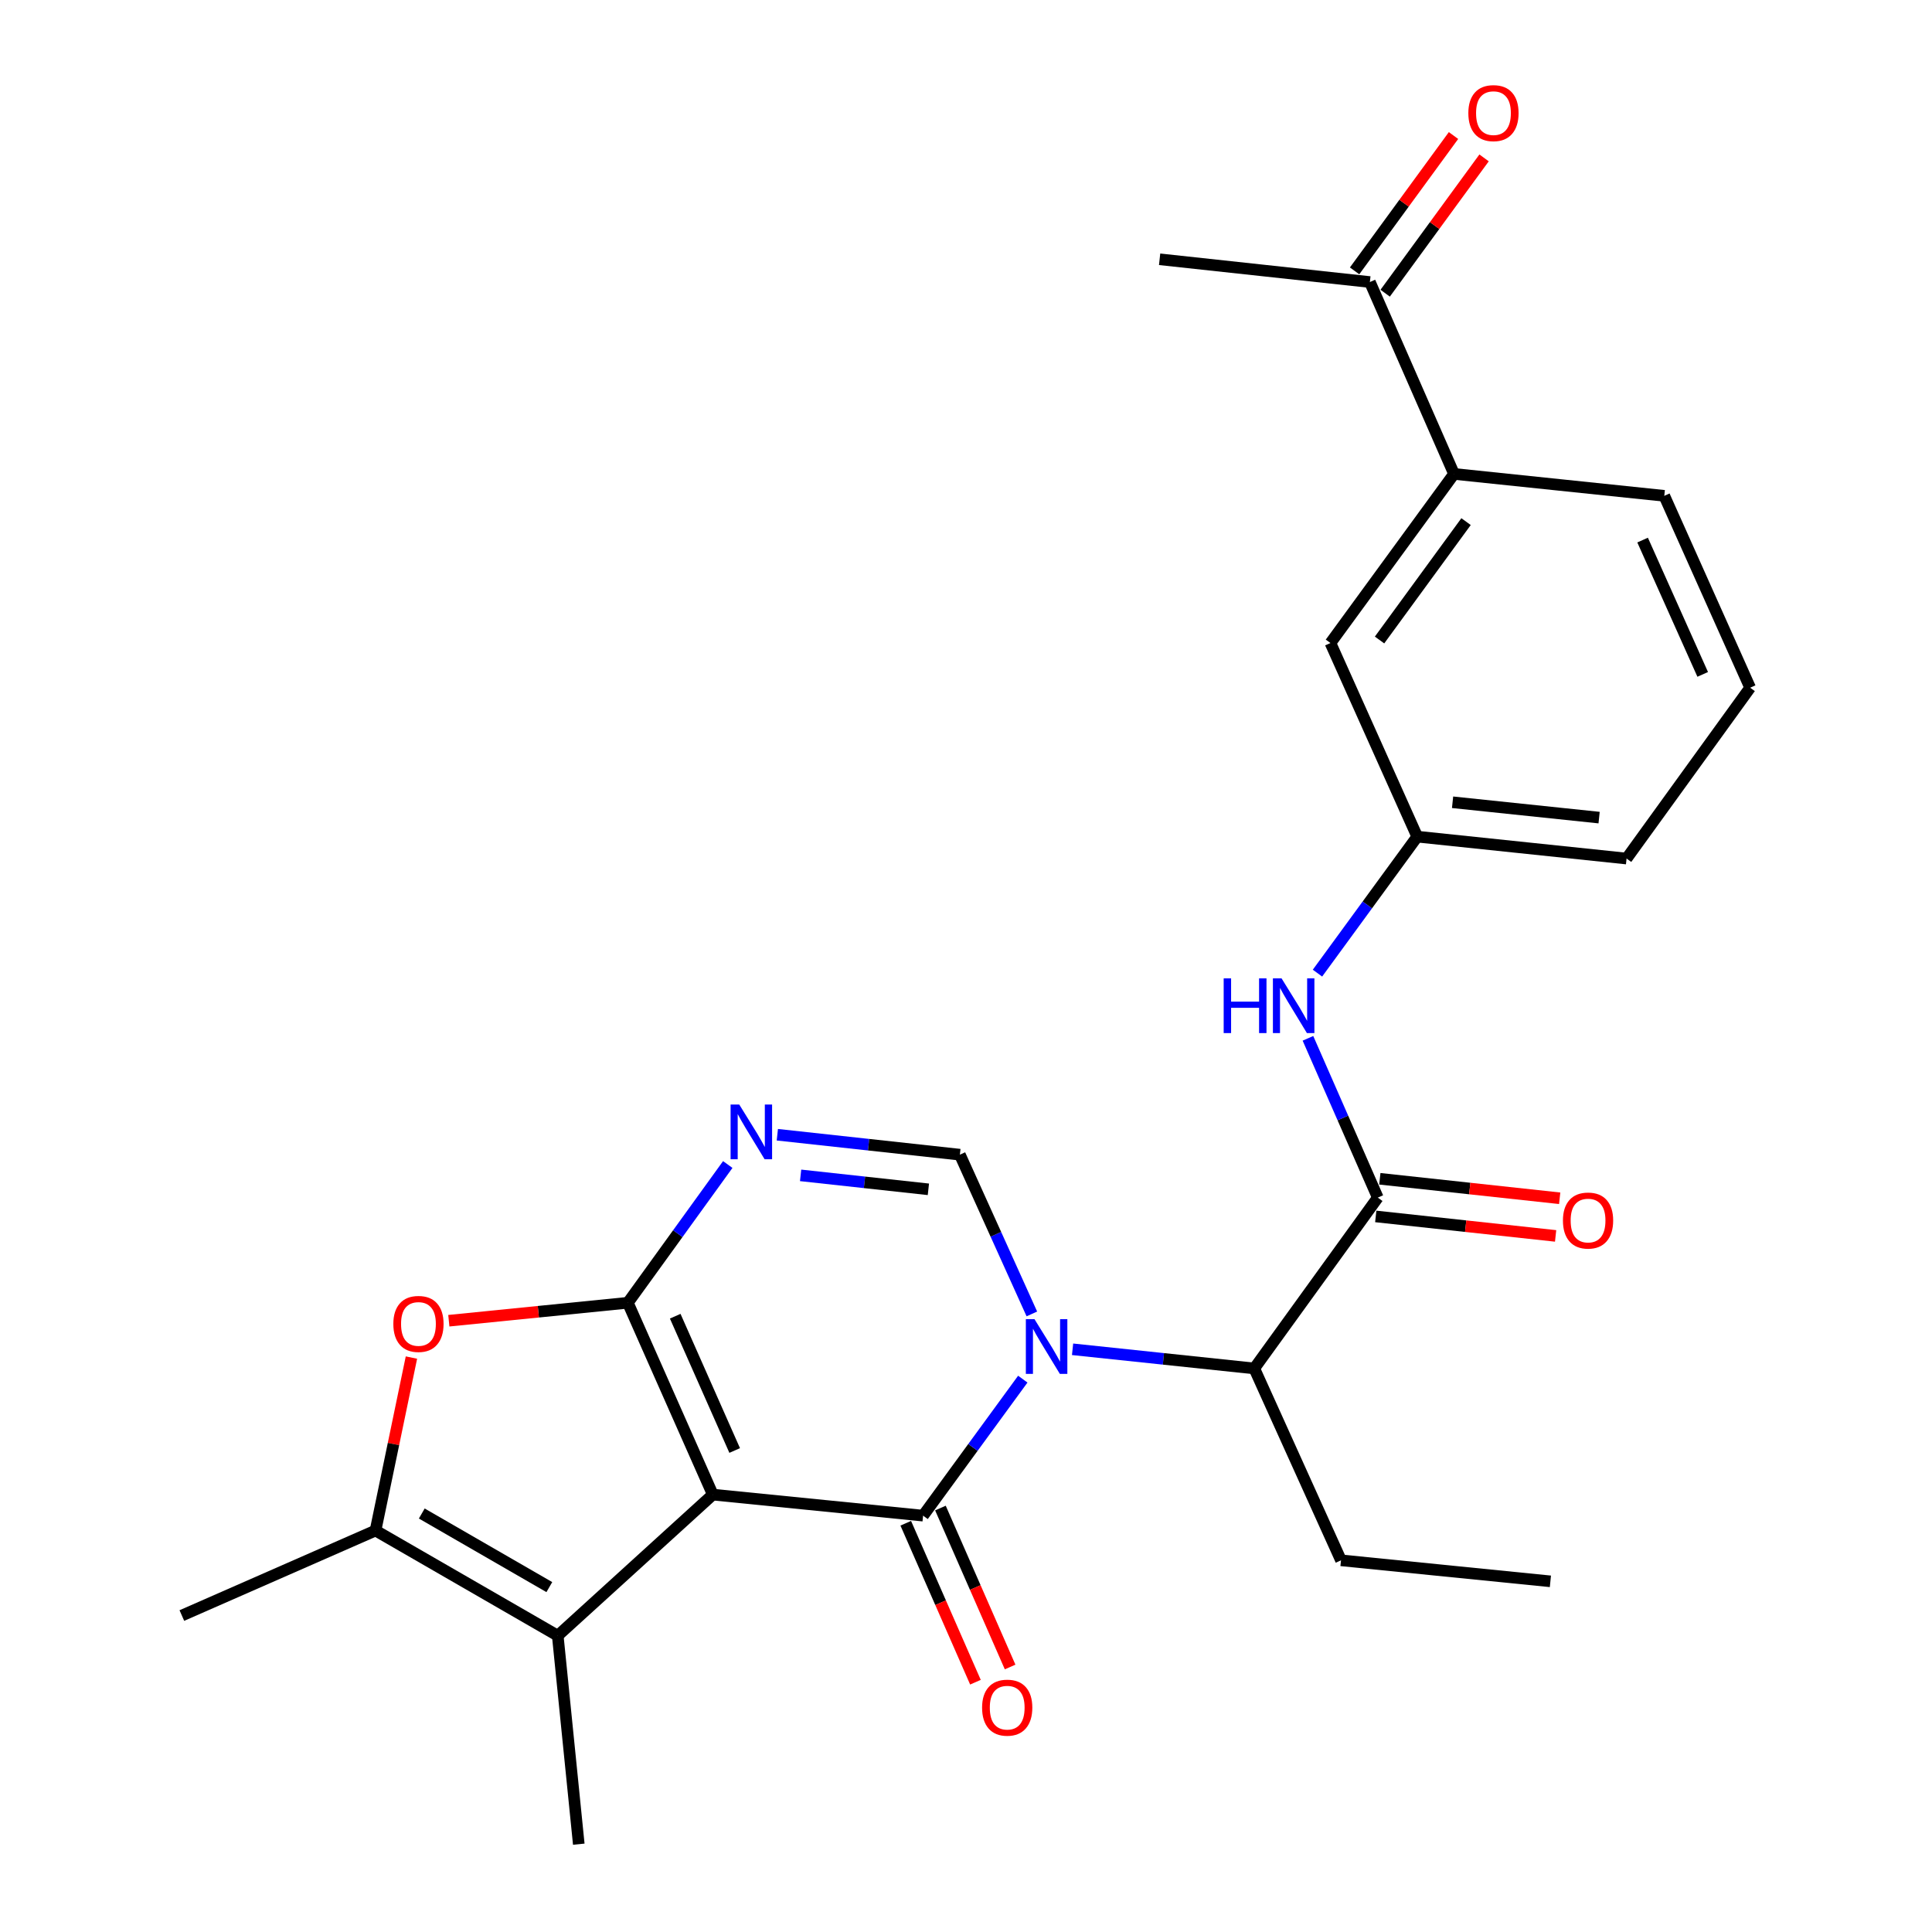 <?xml version='1.0' encoding='iso-8859-1'?>
<svg version='1.1' baseProfile='full'
              xmlns='http://www.w3.org/2000/svg'
                      xmlns:rdkit='http://www.rdkit.org/xml'
                      xmlns:xlink='http://www.w3.org/1999/xlink'
                  xml:space='preserve'
width='1000px' height='1000px' viewBox='0 0 1000 1000'>
<!-- END OF HEADER -->
<rect style='opacity:1.0;fill:#FFFFFF;stroke:none' width='1000' height='1000' x='0' y='0'> </rect>
<path class='bond-0' d='M 368.949,773.608 L 324.974,674.304' style='fill:none;fill-rule:evenodd;stroke:#000000;stroke-width:6px;stroke-linecap:butt;stroke-linejoin:miter;stroke-opacity:1' />
<path class='bond-0' d='M 380.271,750.777 L 349.49,681.265' style='fill:none;fill-rule:evenodd;stroke:#000000;stroke-width:6px;stroke-linecap:butt;stroke-linejoin:miter;stroke-opacity:1' />
<path class='bond-1' d='M 368.949,773.608 L 477.79,784.495' style='fill:none;fill-rule:evenodd;stroke:#000000;stroke-width:6px;stroke-linecap:butt;stroke-linejoin:miter;stroke-opacity:1' />
<path class='bond-5' d='M 368.949,773.608 L 288.687,846.619' style='fill:none;fill-rule:evenodd;stroke:#000000;stroke-width:6px;stroke-linecap:butt;stroke-linejoin:miter;stroke-opacity:1' />
<path class='bond-3' d='M 324.974,674.304 L 350.831,638.529' style='fill:none;fill-rule:evenodd;stroke:#000000;stroke-width:6px;stroke-linecap:butt;stroke-linejoin:miter;stroke-opacity:1' />
<path class='bond-3' d='M 350.831,638.529 L 376.688,602.754' style='fill:none;fill-rule:evenodd;stroke:#0000FF;stroke-width:6px;stroke-linecap:butt;stroke-linejoin:miter;stroke-opacity:1' />
<path class='bond-6' d='M 324.974,674.304 L 278.644,678.953' style='fill:none;fill-rule:evenodd;stroke:#000000;stroke-width:6px;stroke-linecap:butt;stroke-linejoin:miter;stroke-opacity:1' />
<path class='bond-6' d='M 278.644,678.953 L 232.314,683.603' style='fill:none;fill-rule:evenodd;stroke:#FF0000;stroke-width:6px;stroke-linecap:butt;stroke-linejoin:miter;stroke-opacity:1' />
<path class='bond-2' d='M 477.79,784.495 L 503.594,749.168' style='fill:none;fill-rule:evenodd;stroke:#000000;stroke-width:6px;stroke-linecap:butt;stroke-linejoin:miter;stroke-opacity:1' />
<path class='bond-2' d='M 503.594,749.168 L 529.398,713.841' style='fill:none;fill-rule:evenodd;stroke:#0000FF;stroke-width:6px;stroke-linecap:butt;stroke-linejoin:miter;stroke-opacity:1' />
<path class='bond-11' d='M 468.816,788.43 L 486.852,829.566' style='fill:none;fill-rule:evenodd;stroke:#000000;stroke-width:6px;stroke-linecap:butt;stroke-linejoin:miter;stroke-opacity:1' />
<path class='bond-11' d='M 486.852,829.566 L 504.887,870.703' style='fill:none;fill-rule:evenodd;stroke:#FF0000;stroke-width:6px;stroke-linecap:butt;stroke-linejoin:miter;stroke-opacity:1' />
<path class='bond-11' d='M 486.764,780.561 L 504.8,821.697' style='fill:none;fill-rule:evenodd;stroke:#000000;stroke-width:6px;stroke-linecap:butt;stroke-linejoin:miter;stroke-opacity:1' />
<path class='bond-11' d='M 504.8,821.697 L 522.835,862.834' style='fill:none;fill-rule:evenodd;stroke:#FF0000;stroke-width:6px;stroke-linecap:butt;stroke-linejoin:miter;stroke-opacity:1' />
<path class='bond-4' d='M 534.089,680.087 L 515.46,638.872' style='fill:none;fill-rule:evenodd;stroke:#0000FF;stroke-width:6px;stroke-linecap:butt;stroke-linejoin:miter;stroke-opacity:1' />
<path class='bond-4' d='M 515.46,638.872 L 496.832,597.657' style='fill:none;fill-rule:evenodd;stroke:#000000;stroke-width:6px;stroke-linecap:butt;stroke-linejoin:miter;stroke-opacity:1' />
<path class='bond-9' d='M 555.163,698.389 L 602.187,703.347' style='fill:none;fill-rule:evenodd;stroke:#0000FF;stroke-width:6px;stroke-linecap:butt;stroke-linejoin:miter;stroke-opacity:1' />
<path class='bond-9' d='M 602.187,703.347 L 649.212,708.305' style='fill:none;fill-rule:evenodd;stroke:#000000;stroke-width:6px;stroke-linecap:butt;stroke-linejoin:miter;stroke-opacity:1' />
<path class='bond-27' d='M 402.349,587.336 L 449.59,592.496' style='fill:none;fill-rule:evenodd;stroke:#0000FF;stroke-width:6px;stroke-linecap:butt;stroke-linejoin:miter;stroke-opacity:1' />
<path class='bond-27' d='M 449.59,592.496 L 496.832,597.657' style='fill:none;fill-rule:evenodd;stroke:#000000;stroke-width:6px;stroke-linecap:butt;stroke-linejoin:miter;stroke-opacity:1' />
<path class='bond-27' d='M 414.393,608.365 L 447.462,611.978' style='fill:none;fill-rule:evenodd;stroke:#0000FF;stroke-width:6px;stroke-linecap:butt;stroke-linejoin:miter;stroke-opacity:1' />
<path class='bond-27' d='M 447.462,611.978 L 480.531,615.59' style='fill:none;fill-rule:evenodd;stroke:#000000;stroke-width:6px;stroke-linecap:butt;stroke-linejoin:miter;stroke-opacity:1' />
<path class='bond-7' d='M 288.687,846.619 L 194.369,792.204' style='fill:none;fill-rule:evenodd;stroke:#000000;stroke-width:6px;stroke-linecap:butt;stroke-linejoin:miter;stroke-opacity:1' />
<path class='bond-7' d='M 284.333,821.482 L 218.31,783.391' style='fill:none;fill-rule:evenodd;stroke:#000000;stroke-width:6px;stroke-linecap:butt;stroke-linejoin:miter;stroke-opacity:1' />
<path class='bond-18' d='M 288.687,846.619 L 299.574,954.545' style='fill:none;fill-rule:evenodd;stroke:#000000;stroke-width:6px;stroke-linecap:butt;stroke-linejoin:miter;stroke-opacity:1' />
<path class='bond-26' d='M 212.958,702.673 L 203.664,747.438' style='fill:none;fill-rule:evenodd;stroke:#FF0000;stroke-width:6px;stroke-linecap:butt;stroke-linejoin:miter;stroke-opacity:1' />
<path class='bond-26' d='M 203.664,747.438 L 194.369,792.204' style='fill:none;fill-rule:evenodd;stroke:#000000;stroke-width:6px;stroke-linecap:butt;stroke-linejoin:miter;stroke-opacity:1' />
<path class='bond-19' d='M 194.369,792.204 L 94.129,836.2' style='fill:none;fill-rule:evenodd;stroke:#000000;stroke-width:6px;stroke-linecap:butt;stroke-linejoin:miter;stroke-opacity:1' />
<path class='bond-8' d='M 713.142,619.878 L 649.212,708.305' style='fill:none;fill-rule:evenodd;stroke:#000000;stroke-width:6px;stroke-linecap:butt;stroke-linejoin:miter;stroke-opacity:1' />
<path class='bond-10' d='M 713.142,619.878 L 695.067,578.656' style='fill:none;fill-rule:evenodd;stroke:#000000;stroke-width:6px;stroke-linecap:butt;stroke-linejoin:miter;stroke-opacity:1' />
<path class='bond-10' d='M 695.067,578.656 L 676.991,537.434' style='fill:none;fill-rule:evenodd;stroke:#0000FF;stroke-width:6px;stroke-linecap:butt;stroke-linejoin:miter;stroke-opacity:1' />
<path class='bond-14' d='M 712.087,629.62 L 758.634,634.663' style='fill:none;fill-rule:evenodd;stroke:#000000;stroke-width:6px;stroke-linecap:butt;stroke-linejoin:miter;stroke-opacity:1' />
<path class='bond-14' d='M 758.634,634.663 L 805.181,639.706' style='fill:none;fill-rule:evenodd;stroke:#FF0000;stroke-width:6px;stroke-linecap:butt;stroke-linejoin:miter;stroke-opacity:1' />
<path class='bond-14' d='M 714.198,610.136 L 760.745,615.18' style='fill:none;fill-rule:evenodd;stroke:#000000;stroke-width:6px;stroke-linecap:butt;stroke-linejoin:miter;stroke-opacity:1' />
<path class='bond-14' d='M 760.745,615.18 L 807.291,620.223' style='fill:none;fill-rule:evenodd;stroke:#FF0000;stroke-width:6px;stroke-linecap:butt;stroke-linejoin:miter;stroke-opacity:1' />
<path class='bond-20' d='M 649.212,708.305 L 694.1,807.62' style='fill:none;fill-rule:evenodd;stroke:#000000;stroke-width:6px;stroke-linecap:butt;stroke-linejoin:miter;stroke-opacity:1' />
<path class='bond-15' d='M 681.922,503.693 L 707.739,468.366' style='fill:none;fill-rule:evenodd;stroke:#0000FF;stroke-width:6px;stroke-linecap:butt;stroke-linejoin:miter;stroke-opacity:1' />
<path class='bond-15' d='M 707.739,468.366 L 733.556,433.04' style='fill:none;fill-rule:evenodd;stroke:#000000;stroke-width:6px;stroke-linecap:butt;stroke-linejoin:miter;stroke-opacity:1' />
<path class='bond-12' d='M 752.598,245.298 L 688.635,332.832' style='fill:none;fill-rule:evenodd;stroke:#000000;stroke-width:6px;stroke-linecap:butt;stroke-linejoin:miter;stroke-opacity:1' />
<path class='bond-12' d='M 758.827,269.99 L 714.052,331.264' style='fill:none;fill-rule:evenodd;stroke:#000000;stroke-width:6px;stroke-linecap:butt;stroke-linejoin:miter;stroke-opacity:1' />
<path class='bond-13' d='M 752.598,245.298 L 709.049,145.983' style='fill:none;fill-rule:evenodd;stroke:#000000;stroke-width:6px;stroke-linecap:butt;stroke-linejoin:miter;stroke-opacity:1' />
<path class='bond-28' d='M 752.598,245.298 L 861.429,256.642' style='fill:none;fill-rule:evenodd;stroke:#000000;stroke-width:6px;stroke-linecap:butt;stroke-linejoin:miter;stroke-opacity:1' />
<path class='bond-17' d='M 716.96,151.765 L 742.557,116.744' style='fill:none;fill-rule:evenodd;stroke:#000000;stroke-width:6px;stroke-linecap:butt;stroke-linejoin:miter;stroke-opacity:1' />
<path class='bond-17' d='M 742.557,116.744 L 768.154,81.722' style='fill:none;fill-rule:evenodd;stroke:#FF0000;stroke-width:6px;stroke-linecap:butt;stroke-linejoin:miter;stroke-opacity:1' />
<path class='bond-17' d='M 701.138,140.201 L 726.735,105.179' style='fill:none;fill-rule:evenodd;stroke:#000000;stroke-width:6px;stroke-linecap:butt;stroke-linejoin:miter;stroke-opacity:1' />
<path class='bond-17' d='M 726.735,105.179 L 752.332,70.158' style='fill:none;fill-rule:evenodd;stroke:#FF0000;stroke-width:6px;stroke-linecap:butt;stroke-linejoin:miter;stroke-opacity:1' />
<path class='bond-24' d='M 709.049,145.983 L 600.218,134.203' style='fill:none;fill-rule:evenodd;stroke:#000000;stroke-width:6px;stroke-linecap:butt;stroke-linejoin:miter;stroke-opacity:1' />
<path class='bond-16' d='M 733.556,433.04 L 688.635,332.832' style='fill:none;fill-rule:evenodd;stroke:#000000;stroke-width:6px;stroke-linecap:butt;stroke-linejoin:miter;stroke-opacity:1' />
<path class='bond-23' d='M 733.556,433.04 L 841.907,444.384' style='fill:none;fill-rule:evenodd;stroke:#000000;stroke-width:6px;stroke-linecap:butt;stroke-linejoin:miter;stroke-opacity:1' />
<path class='bond-23' d='M 751.85,415.251 L 827.695,423.192' style='fill:none;fill-rule:evenodd;stroke:#000000;stroke-width:6px;stroke-linecap:butt;stroke-linejoin:miter;stroke-opacity:1' />
<path class='bond-25' d='M 694.1,807.62 L 802.484,818.497' style='fill:none;fill-rule:evenodd;stroke:#000000;stroke-width:6px;stroke-linecap:butt;stroke-linejoin:miter;stroke-opacity:1' />
<path class='bond-21' d='M 861.429,256.642 L 905.871,355.957' style='fill:none;fill-rule:evenodd;stroke:#000000;stroke-width:6px;stroke-linecap:butt;stroke-linejoin:miter;stroke-opacity:1' />
<path class='bond-21' d='M 850.207,279.544 L 881.317,349.064' style='fill:none;fill-rule:evenodd;stroke:#000000;stroke-width:6px;stroke-linecap:butt;stroke-linejoin:miter;stroke-opacity:1' />
<path class='bond-22' d='M 905.871,355.957 L 841.907,444.384' style='fill:none;fill-rule:evenodd;stroke:#000000;stroke-width:6px;stroke-linecap:butt;stroke-linejoin:miter;stroke-opacity:1' />
<path  class='atom-3' d='M 535.46 682.812
L 544.74 697.812
Q 545.66 699.292, 547.14 701.972
Q 548.62 704.652, 548.7 704.812
L 548.7 682.812
L 552.46 682.812
L 552.46 711.132
L 548.58 711.132
L 538.62 694.732
Q 537.46 692.812, 536.22 690.612
Q 535.02 688.412, 534.66 687.732
L 534.66 711.132
L 530.98 711.132
L 530.98 682.812
L 535.46 682.812
' fill='#0000FF'/>
<path  class='atom-4' d='M 382.634 571.706
L 391.914 586.706
Q 392.834 588.186, 394.314 590.866
Q 395.794 593.546, 395.874 593.706
L 395.874 571.706
L 399.634 571.706
L 399.634 600.026
L 395.754 600.026
L 385.794 583.626
Q 384.634 581.706, 383.394 579.506
Q 382.194 577.306, 381.834 576.626
L 381.834 600.026
L 378.154 600.026
L 378.154 571.706
L 382.634 571.706
' fill='#0000FF'/>
<path  class='atom-7' d='M 203.59 685.261
Q 203.59 678.461, 206.95 674.661
Q 210.31 670.861, 216.59 670.861
Q 222.87 670.861, 226.23 674.661
Q 229.59 678.461, 229.59 685.261
Q 229.59 692.141, 226.19 696.061
Q 222.79 699.941, 216.59 699.941
Q 210.35 699.941, 206.95 696.061
Q 203.59 692.181, 203.59 685.261
M 216.59 696.741
Q 220.91 696.741, 223.23 693.861
Q 225.59 690.941, 225.59 685.261
Q 225.59 679.701, 223.23 676.901
Q 220.91 674.061, 216.59 674.061
Q 212.27 674.061, 209.91 676.861
Q 207.59 679.661, 207.59 685.261
Q 207.59 690.981, 209.91 693.861
Q 212.27 696.741, 216.59 696.741
' fill='#FF0000'/>
<path  class='atom-11' d='M 633.373 506.403
L 637.213 506.403
L 637.213 518.443
L 651.693 518.443
L 651.693 506.403
L 655.533 506.403
L 655.533 534.723
L 651.693 534.723
L 651.693 521.643
L 637.213 521.643
L 637.213 534.723
L 633.373 534.723
L 633.373 506.403
' fill='#0000FF'/>
<path  class='atom-11' d='M 663.333 506.403
L 672.613 521.403
Q 673.533 522.883, 675.013 525.563
Q 676.493 528.243, 676.573 528.403
L 676.573 506.403
L 680.333 506.403
L 680.333 534.723
L 676.453 534.723
L 666.493 518.323
Q 665.333 516.403, 664.093 514.203
Q 662.893 512.003, 662.533 511.323
L 662.533 534.723
L 658.853 534.723
L 658.853 506.403
L 663.333 506.403
' fill='#0000FF'/>
<path  class='atom-12' d='M 508.328 883.879
Q 508.328 877.079, 511.688 873.279
Q 515.048 869.479, 521.328 869.479
Q 527.608 869.479, 530.968 873.279
Q 534.328 877.079, 534.328 883.879
Q 534.328 890.759, 530.928 894.679
Q 527.528 898.559, 521.328 898.559
Q 515.088 898.559, 511.688 894.679
Q 508.328 890.799, 508.328 883.879
M 521.328 895.359
Q 525.648 895.359, 527.968 892.479
Q 530.328 889.559, 530.328 883.879
Q 530.328 878.319, 527.968 875.519
Q 525.648 872.679, 521.328 872.679
Q 517.008 872.679, 514.648 875.479
Q 512.328 878.279, 512.328 883.879
Q 512.328 889.599, 514.648 892.479
Q 517.008 895.359, 521.328 895.359
' fill='#FF0000'/>
<path  class='atom-15' d='M 808.973 631.749
Q 808.973 624.949, 812.333 621.149
Q 815.693 617.349, 821.973 617.349
Q 828.253 617.349, 831.613 621.149
Q 834.973 624.949, 834.973 631.749
Q 834.973 638.629, 831.573 642.549
Q 828.173 646.429, 821.973 646.429
Q 815.733 646.429, 812.333 642.549
Q 808.973 638.669, 808.973 631.749
M 821.973 643.229
Q 826.293 643.229, 828.613 640.349
Q 830.973 637.429, 830.973 631.749
Q 830.973 626.189, 828.613 623.389
Q 826.293 620.549, 821.973 620.549
Q 817.653 620.549, 815.293 623.349
Q 812.973 626.149, 812.973 631.749
Q 812.973 637.469, 815.293 640.349
Q 817.653 643.229, 821.973 643.229
' fill='#FF0000'/>
<path  class='atom-18' d='M 760.012 58.55
Q 760.012 51.75, 763.372 47.95
Q 766.732 44.15, 773.012 44.15
Q 779.292 44.15, 782.652 47.95
Q 786.012 51.75, 786.012 58.55
Q 786.012 65.43, 782.612 69.35
Q 779.212 73.23, 773.012 73.23
Q 766.772 73.23, 763.372 69.35
Q 760.012 65.47, 760.012 58.55
M 773.012 70.03
Q 777.332 70.03, 779.652 67.15
Q 782.012 64.23, 782.012 58.55
Q 782.012 52.99, 779.652 50.19
Q 777.332 47.35, 773.012 47.35
Q 768.692 47.35, 766.332 50.15
Q 764.012 52.95, 764.012 58.55
Q 764.012 64.27, 766.332 67.15
Q 768.692 70.03, 773.012 70.03
' fill='#FF0000'/>
</svg>
